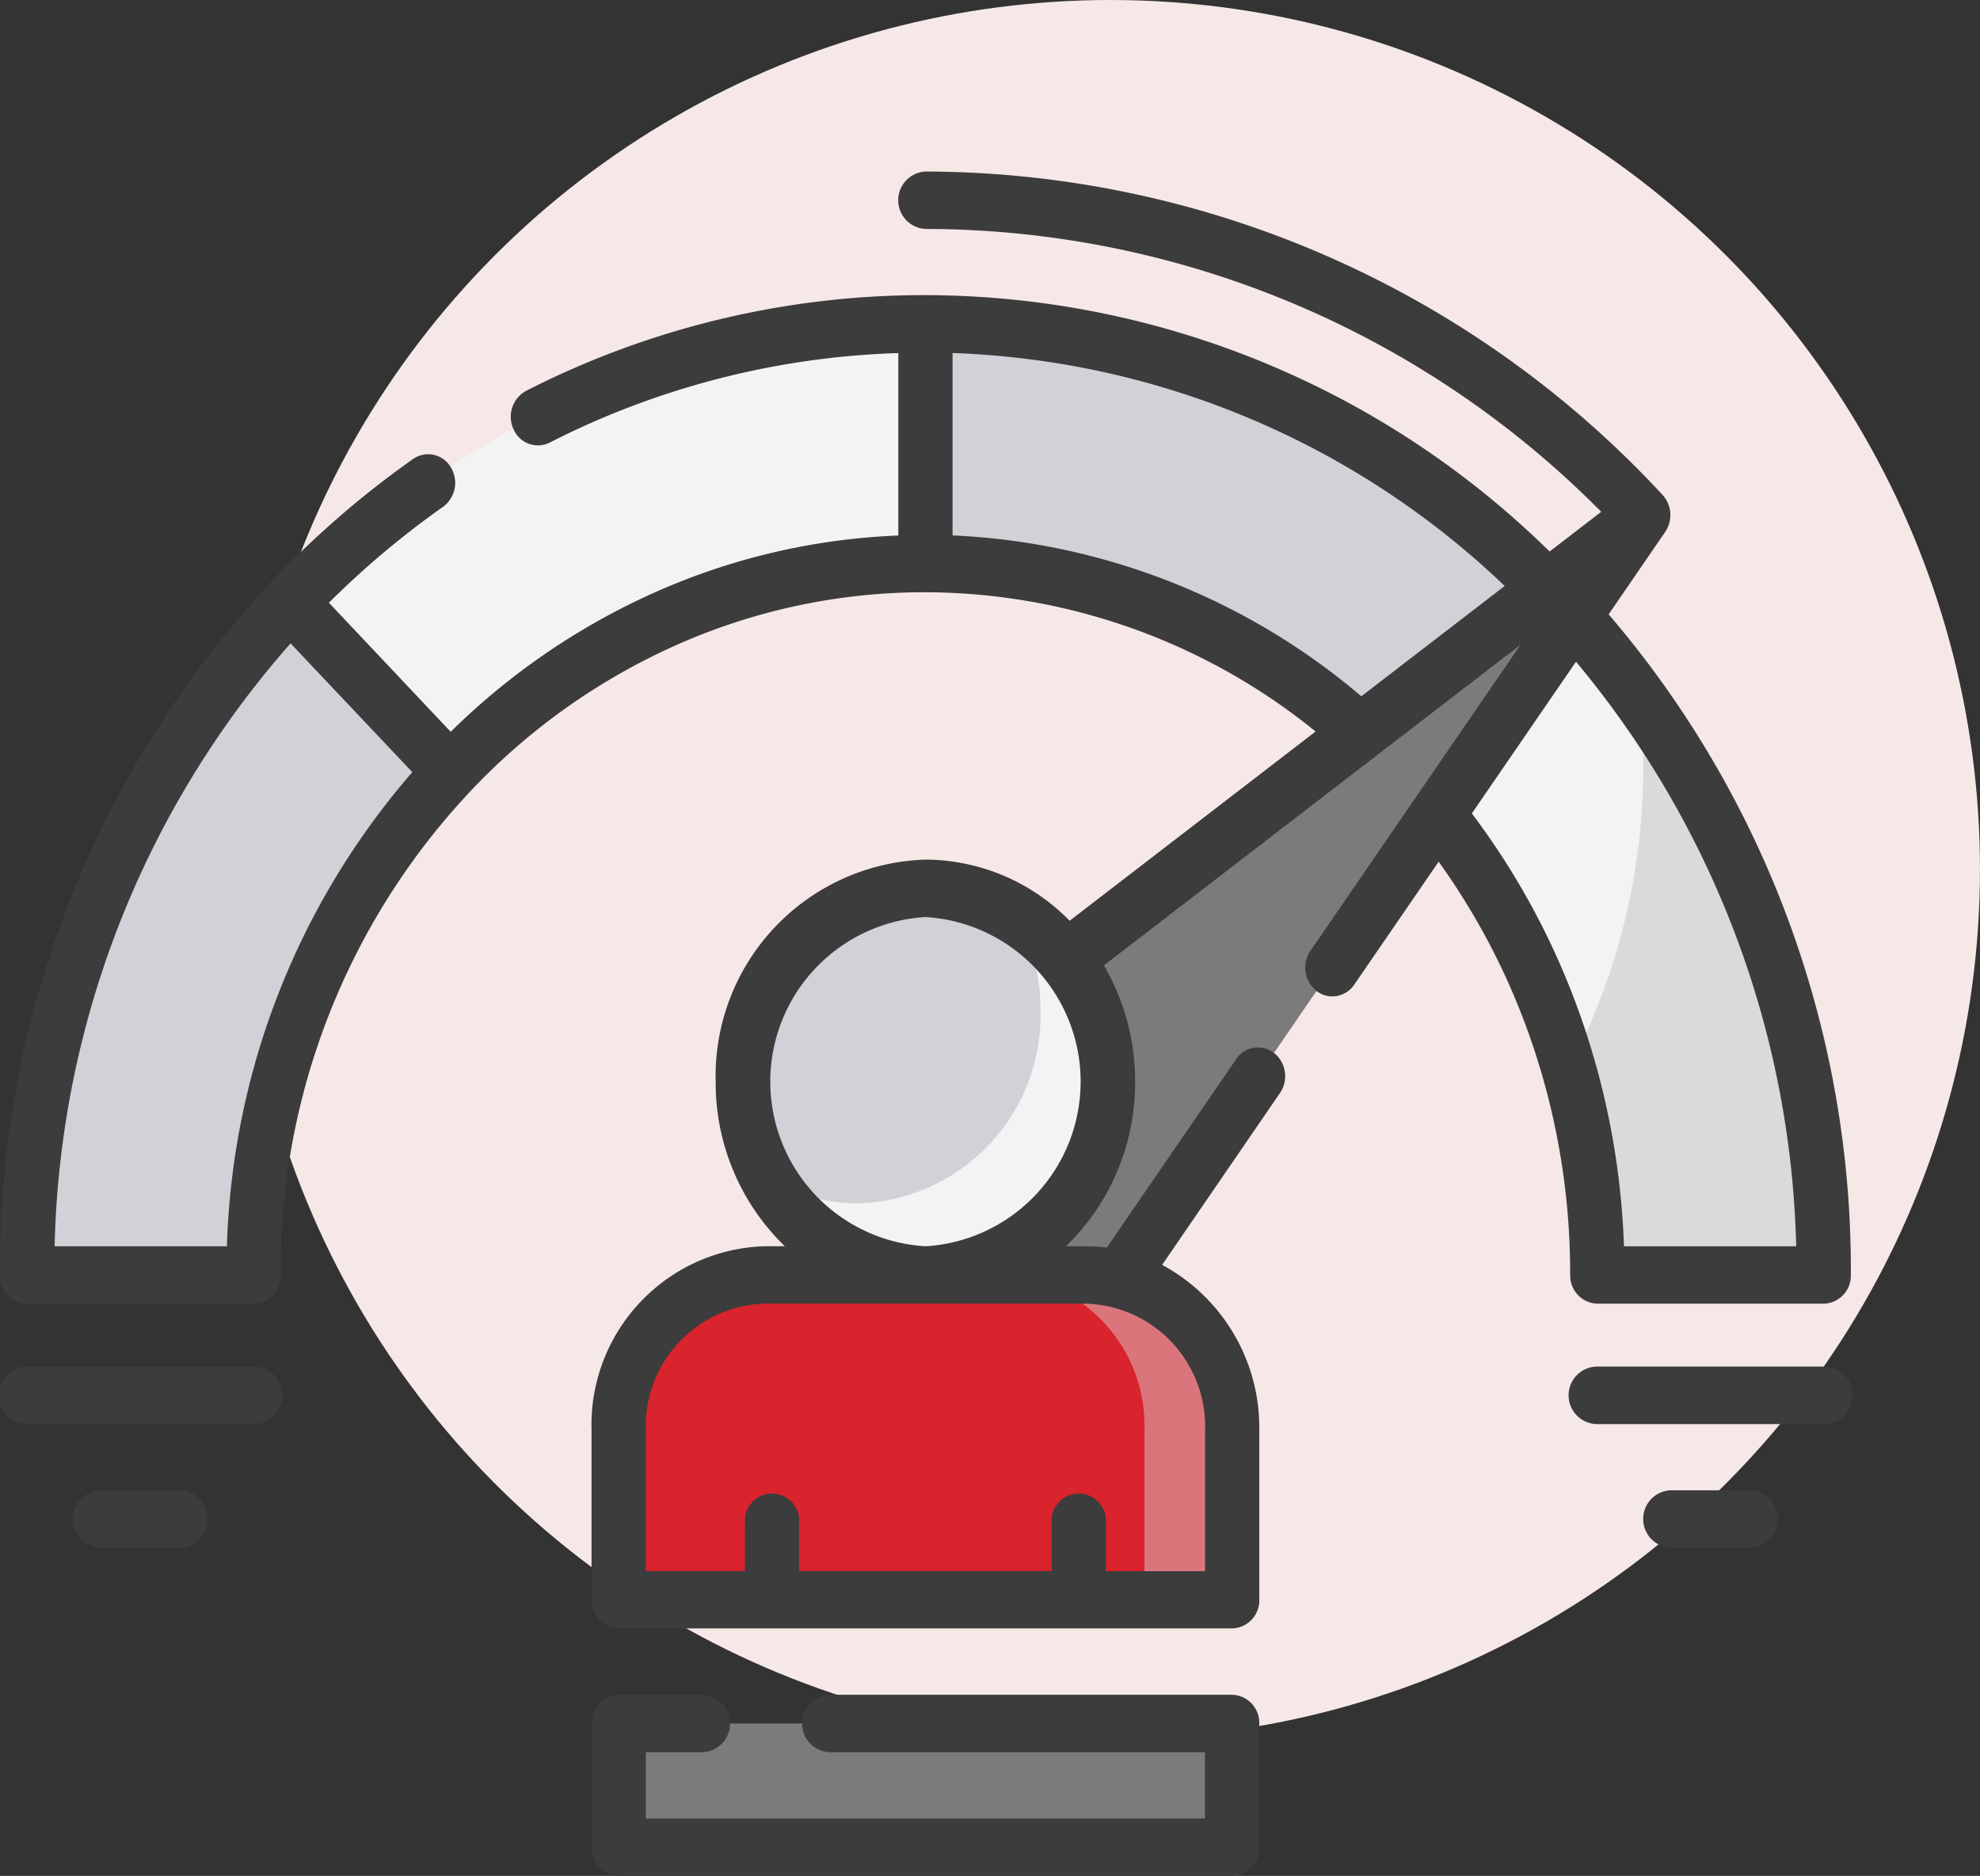 <svg xmlns="http://www.w3.org/2000/svg" width="72.24" height="68.451" viewBox="0 0 72.24 68.451"><rect x="0" y="0" width="72.24" height="68.451" fill="#333333" stroke="none"/><defs><style>.a{fill:#f7e8e8;}.b{fill:#f3f3f3;}.c{fill:#d1d1d7;}.d{fill:#dadada;}.e{fill:#7b7b7b;}.f{fill:#d9232d;}.g{fill:#db757c;}.h{fill:#3c3c3c;}</style></defs><g transform="translate(-505.891 -1380)"><ellipse class="a" cx="31.725" cy="31.725" rx="31.725" ry="31.725" transform="translate(514.68 1380)"/><g transform="translate(505.891 1352.917)"><g transform="translate(0.989 38.899)"><g transform="translate(9.6 0)"><path class="b" d="M80.284,83.328l5.841,6.185a23.776,23.776,0,0,1,17.335-7.6V73.163A31.787,31.787,0,0,0,80.284,83.328Z" transform="translate(-80.284 -73.163)"/></g><g transform="translate(32.775 0)"><path class="c" d="M279.176,83.328l-5.841,6.185A23.776,23.776,0,0,0,256,81.91V73.163A31.787,31.787,0,0,1,279.176,83.328Z" transform="translate(-256 -73.163)"/></g><g transform="translate(50.11 10.168)"><path class="b" d="M393.269,145.963l-5.839,6.183a26.665,26.665,0,0,1,7.18,18.356h8.26A35.646,35.646,0,0,0,393.269,145.963Z" transform="translate(-387.43 -145.963)"/></g><g transform="translate(56.245 13.649)"><path class="d" d="M436.522,170.887a23.332,23.332,0,0,1,.142,2.546,23.758,23.758,0,0,1-2.721,10.994,27.377,27.377,0,0,1,1.046,7.518h8.26A35.879,35.879,0,0,0,436.522,170.887Z" transform="translate(-433.942 -170.887)"/></g><g transform="translate(0 10.168)"><path class="c" d="M17.1,145.963l5.839,6.183A26.665,26.665,0,0,0,15.76,170.5H7.5A35.646,35.646,0,0,1,17.1,145.963Z" transform="translate(-7.5 -145.963)"/></g><g transform="translate(28.63 6.973)"><path class="e" d="M232.862,155.213l22.045-32.123-30.336,23.344Z" transform="translate(-224.571 -123.09)"/></g><g transform="translate(21.584 20.598)"><g transform="translate(4.53)"><ellipse class="c" cx="6.662" cy="7.054" rx="6.662" ry="7.054"/></g><g transform="translate(5.413 0.935)"><path class="b" d="M221.282,227.345a7.34,7.34,0,0,1,.883,3.509,6.866,6.866,0,0,1-6.662,7.054,6.348,6.348,0,0,1-3.313-.935,6.6,6.6,0,0,0,5.778,3.546,6.866,6.866,0,0,0,6.662-7.054A7.132,7.132,0,0,0,221.282,227.345Z" transform="translate(-212.19 -227.345)"/></g><g transform="translate(0 14.108)"><path class="f" d="M171.146,327.306v6.208h22.383v-6.208a5.493,5.493,0,0,0-5.329-5.643H176.475A5.493,5.493,0,0,0,171.146,327.306Z" transform="translate(-171.146 -321.663)"/></g><g transform="translate(13.856 14.108)"><path class="g" d="M279.4,321.663h-3.2a5.493,5.493,0,0,1,5.329,5.643v6.208h3.2v-6.208A5.493,5.493,0,0,0,279.4,321.663Z" transform="translate(-276.203 -321.663)"/></g></g></g><g transform="translate(22.573 89.972)"><path class="e" d="M171.146,438.842h22.383v4.515H171.146Z" transform="translate(-171.146 -438.842)"/></g><g transform="translate(0 33.337)"><path class="h" d="M57.29,73.606a1.02,1.02,0,0,0,.989,1.048h8.26a1.02,1.02,0,0,0,.989-1.048A36.758,36.758,0,0,0,58.691,49.5l2.063-3.007a1.094,1.094,0,0,0-.1-1.356h0a36.746,36.746,0,0,0-26.89-11.795,1.049,1.049,0,0,0,0,2.095A34.741,34.741,0,0,1,58.42,45.759l-1.883,1.449a32.573,32.573,0,0,0-22.772-9.356A31.907,31.907,0,0,0,19.2,41.342a1.075,1.075,0,0,0-.465,1.4.966.966,0,0,0,1.319.492,30.016,30.016,0,0,1,12.721-3.267v6.657a24.107,24.107,0,0,0-8.939,2.1,25.272,25.272,0,0,0-7.392,5.062L12,49.076a32.2,32.2,0,0,1,4.165-3.5,1.086,1.086,0,0,0,.276-1.452.956.956,0,0,0-1.371-.292,34.33,34.33,0,0,0-5.18,4.493c-.02.022-.04.044-.058.067A36.611,36.611,0,0,0,0,73.606a1.02,1.02,0,0,0,.989,1.048H9.25a1.02,1.02,0,0,0,.989-1.048,25.507,25.507,0,0,1,6.89-17.615,23.415,23.415,0,0,1,7.478-5.339,22.251,22.251,0,0,1,9.157-1.958A22.7,22.7,0,0,1,48,53.775l-8.974,6.906a7.4,7.4,0,0,0-5.264-2.231,7.9,7.9,0,0,0-7.651,8.1,8.3,8.3,0,0,0,2.523,6.007H27.9a6.52,6.52,0,0,0-6.318,6.691v6.208a1.02,1.02,0,0,0,.989,1.047H44.956a1.02,1.02,0,0,0,.989-1.047V79.25A6.743,6.743,0,0,0,42.4,73.238l4.3-6.272a1.088,1.088,0,0,0-.219-1.463.954.954,0,0,0-1.382.232l-4.717,6.874a6,6,0,0,0-.757-.05h-.734a8.3,8.3,0,0,0,2.523-6.007,8.407,8.407,0,0,0-1.137-4.243l15.2-11.7-7.666,11.17a1.088,1.088,0,0,0,.219,1.463.949.949,0,0,0,.581.2.971.971,0,0,0,.8-.432l3.078-4.484a25.273,25.273,0,0,1,2.949,5.381,26.013,26.013,0,0,1,1.849,9.7ZM8.279,72.559H1.993a34.439,34.439,0,0,1,8.609-22l4.442,4.7A27.63,27.63,0,0,0,8.279,72.559ZM34.754,46.621V39.965a30.666,30.666,0,0,1,20.145,8.5l-5.231,4.026A24.681,24.681,0,0,0,34.754,46.621Zm4.873,28.033a4.479,4.479,0,0,1,4.34,4.6v5.16H40.349V82.636a.991.991,0,1,0-1.978,0V84.41H29.158V82.636a.991.991,0,1,0-1.978,0V84.41H23.562V79.25a4.479,4.479,0,0,1,4.34-4.6Zm-5.862-2.095a6.017,6.017,0,0,1,0-12.013,6.017,6.017,0,0,1,0,12.013ZM57.5,51.229a34.561,34.561,0,0,1,8.034,21.33H59.25a28.119,28.119,0,0,0-1.987-9.466A27.358,27.358,0,0,0,53.7,56.765Z" transform="translate(0 -33.337)"/><path class="h" d="M187.021,431.342h-14.7a1.049,1.049,0,0,0,0,2.095h13.708v2.419h-20.4v-2.419h2.08a1.049,1.049,0,0,0,0-2.095h-3.069a1.019,1.019,0,0,0-.989,1.047V436.9a1.02,1.02,0,0,0,.989,1.048h22.382a1.02,1.02,0,0,0,.989-1.048v-4.514A1.02,1.02,0,0,0,187.021,431.342Z" transform="translate(-142.066 -375.754)"/><path class="h" d="M443.62,345.592h-8.26a1.049,1.049,0,0,0,0,2.1h8.26a1.049,1.049,0,0,0,0-2.1Z" transform="translate(-377.08 -301.981)"/><path class="h" d="M458.493,377.917h-2.931a1.049,1.049,0,0,0,0,2.095h2.931a1.049,1.049,0,0,0,0-2.095Z" transform="translate(-394.618 -329.791)"/><path class="h" d="M9.25,345.592H.989a1.049,1.049,0,0,0,0,2.1H9.25a1.049,1.049,0,0,0,0-2.1Z" transform="translate(0 -301.981)"/><path class="h" d="M24.123,377.917H21.192a1.049,1.049,0,0,0,0,2.095h2.931a1.049,1.049,0,0,0,0-2.095Z" transform="translate(-17.538 -329.791)"/></g></g></g></svg>